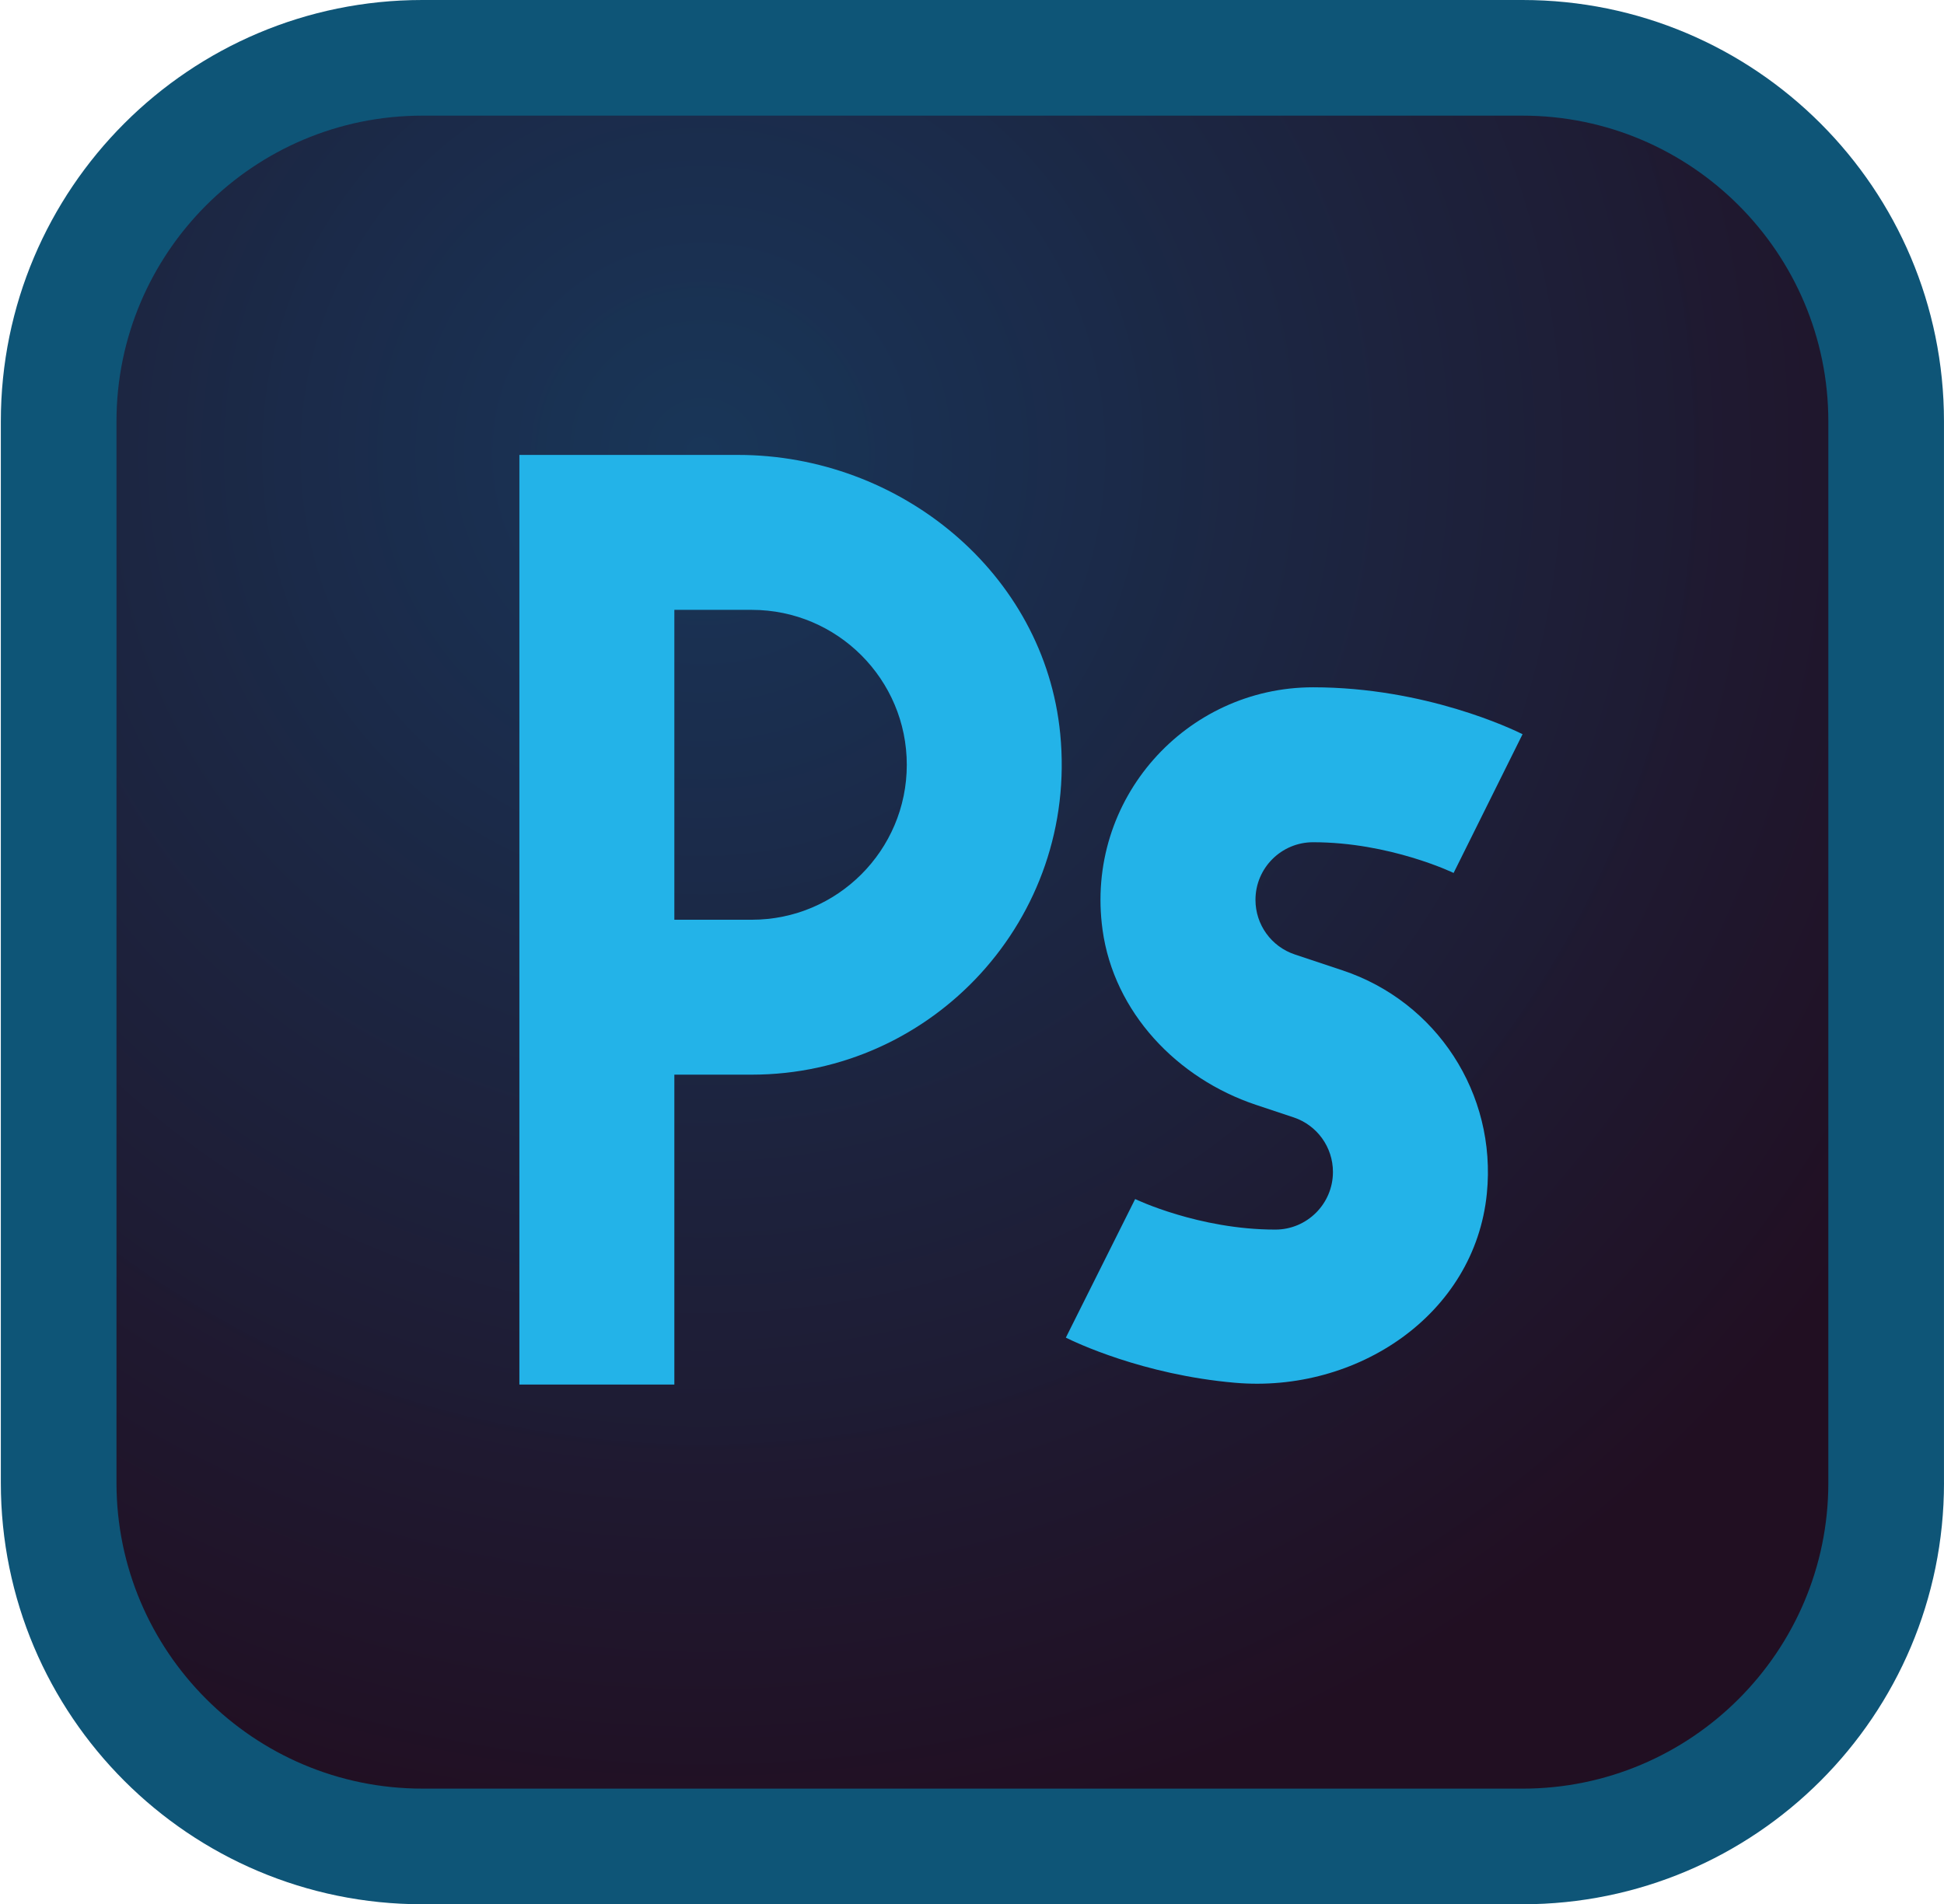 <?xml version="1.0" encoding="utf-8"?>
<!-- Generator: Adobe Illustrator 17.0.0, SVG Export Plug-In . SVG Version: 6.00 Build 0)  -->
<!DOCTYPE svg PUBLIC "-//W3C//DTD SVG 1.1//EN" "http://www.w3.org/Graphics/SVG/1.1/DTD/svg11.dtd">
<svg version="1.1" id="Layer_1" xmlns="http://www.w3.org/2000/svg" xmlns:xlink="http://www.w3.org/1999/xlink" x="0px" y="0px"
	 width="84.036px" height="82.333px" viewBox="0 0 84.036 82.333" enable-background="new 0 0 84.036 82.333" xml:space="preserve">
<g>
	<path fill="#0E5577" d="M84.036,64.113c0,10.063-8.158,18.22-18.22,18.22H18.256c-10.063,0-18.22-8.158-18.22-18.22V18.22
		C0.036,8.158,8.193,0,18.256,0h47.559c10.063,0,18.22,8.158,18.22,18.22V64.113z"/>
	<g>
		<defs>
			<path id="SVGID_1_" d="M18.256,77.333c-7.29,0-13.221-5.931-13.221-13.22V18.221C5.036,10.931,10.966,5,18.256,5h47.559
				c7.29,0,13.221,5.931,13.221,13.221v45.893c0,7.289-5.931,13.22-13.221,13.22H18.256z"/>
		</defs>
		<clipPath id="SVGID_2_">
			<use xlink:href="#SVGID_1_"  overflow="visible"/>
		</clipPath>
		
			<radialGradient id="SVGID_3_" cx="120.791" cy="-28.34" r="22.144" gradientTransform="matrix(2.938 0 0 -2.938 -324.5 -63.656)" gradientUnits="userSpaceOnUse">
			<stop  offset="0" style="stop-color:#193558;stop-opacity:0.98"/>
			<stop  offset="0.933" style="stop-color:#210F22"/>
		</radialGradient>
		<rect x="3.202" y="2.333" clip-path="url(#SVGID_2_)" fill="url(#SVGID_3_)" width="77.666" height="77.666"/>
	</g>
	<path fill="#23B3E8" d="M29.151,59.862h-6.699V19.669l9.451,0c6.993,0,13.25,5.099,13.929,12.059
		c0.779,7.986-5.503,14.736-13.332,14.736h-3.349V59.862z M29.151,39.766h3.349c3.695,0,6.699-3.004,6.699-6.699
		s-3.004-6.699-6.699-6.699h-3.349V39.766z"/>
	<path fill="#23B3E8" d="M53.391,59.786c-4-0.347-6.953-1.77-7.316-1.952l2.996-5.992c0.01,0.006,2.748,1.321,6.059,1.321
		c1.374,0,2.491-1.117,2.491-2.491c0-1.073-0.684-2.023-1.703-2.362l-1.616-0.538c-3.418-1.138-6.151-4.004-6.641-7.573
		c-0.774-5.639,3.609-10.483,9.101-10.483c4.859,0,8.641,1.821,9.056,2.028l-2.981,5.999c-0.025-0.013-2.763-1.328-6.074-1.328
		c-1.374,0-2.491,1.117-2.491,2.491c0,1.073,0.684,2.023,1.703,2.362l2.062,0.687c4.051,1.35,6.669,5.315,6.237,9.649
		C63.751,56.852,58.644,60.242,53.391,59.786z"/>
</g>
<g display="none">
	<path display="inline" fill="#0E5577" d="M84.036,64.113c0,10.063-8.158,18.22-18.22,18.22H18.256
		c-10.063,0-18.22-8.158-18.22-18.22V18.22C0.036,8.158,8.193,0,18.256,0h47.559c10.063,0,18.22,8.158,18.22,18.22V64.113z"/>
	<g display="inline">
		<defs>
			<path id="SVGID_4_" d="M18.256,77.333c-7.29,0-13.221-5.931-13.221-13.22V18.221C5.036,10.931,10.966,5,18.256,5h47.559
				c7.29,0,13.221,5.931,13.221,13.221v45.893c0,7.289-5.931,13.22-13.221,13.22H18.256z"/>
		</defs>
		<clipPath id="SVGID_5_">
			<use xlink:href="#SVGID_4_"  overflow="visible"/>
		</clipPath>
		
			<radialGradient id="SVGID_6_" cx="120.851" cy="-28.747" r="21.812" gradientTransform="matrix(2.938 0 0 -2.938 -324.5 -63.656)" gradientUnits="userSpaceOnUse">
			<stop  offset="0" style="stop-color:#3A1A0E;stop-opacity:0.98"/>
			<stop  offset="1" style="stop-color:#1D150D"/>
		</radialGradient>
		<rect x="3.786" y="3.786" clip-path="url(#SVGID_5_)" fill="url(#SVGID_6_)" width="76.5" height="76.5"/>
	</g>
	<g display="inline">
		<rect x="31.593" y="43.021" fill="#F47622" width="11.75" height="5.875"/>
		<rect x="55.093" y="35.677" fill="#F47622" width="5.875" height="22.031"/>
		<circle id="XMLID_1414_" fill="#F47622" cx="58.031" cy="31.271" r="2.938"/>
		<polygon fill="#F47622" points="34.383,22.458 23.103,57.708 29.273,57.708 37.468,32.097 45.663,57.708 51.833,57.708 
			40.553,22.458 		"/>
	</g>
</g>
<g display="none">
	<path display="inline" fill="#0E5577" d="M84.036,64.113c0,10.063-8.158,18.22-18.22,18.22H18.256
		c-10.063,0-18.22-8.158-18.22-18.22V18.22C0.036,8.158,8.193,0,18.256,0h47.559c10.063,0,18.22,8.158,18.22,18.22V64.113z"/>
	<path display="inline" fill="#FFFFFF" d="M18.256,77.333c-7.29,0-13.221-5.931-13.221-13.22V18.221C5.036,10.931,10.966,5,18.256,5
		h47.559c7.29,0,13.221,5.931,13.221,13.221v45.893c0,7.289-5.931,13.22-13.221,13.22H18.256z"/>
	<g display="inline">
		<path fill="#FCBD38" d="M24.051,47.214l-2.72,0.994L21.184,56.3l9.417-3.44C27.371,51.775,25.012,49.866,24.051,47.214"/>
		<path fill="#F79934" d="M25.474,38.654l-9.439,3.448l5.295,6.105l2.72-0.994C23.091,44.569,23.683,41.579,25.474,38.654"/>
		<path fill="#FED035" d="M41.358,26.977C29.338,31.368,21.59,40.428,24.051,47.214l43.525-15.9
			C65.115,24.528,53.377,22.586,41.358,26.977"/>
		<path fill="#EE6825" d="M50.269,51.55c12.019-4.391,19.782-13.411,17.307-20.237l-43.525,15.9
			C26.526,54.04,38.249,55.941,50.269,51.55"/>
		<path fill="#F79934" d="M67.576,31.313l-43.525,15.9c0.852,2.35,4.102,3.508,8.663,3.508c4.446,0,10.137-1.1,16.07-3.267
			C60.803,43.064,69.259,35.955,67.576,31.313"/>
		<path fill="#FCBD38" d="M58.913,27.805c-4.446,0-10.137,1.1-16.07,3.267c-12.019,4.391-20.475,11.5-18.792,16.141l43.525-15.9
			C66.723,28.963,63.473,27.805,58.913,27.805"/>
		<path fill="#EE6825" d="M56.509,56.729L56.509,56.729c-1.281,0-3.17-1.157-5.616-3.438C48,50.592,44.686,46.639,41.562,42.16
			c-3.125-4.479-5.692-8.957-7.23-12.608c-1.675-3.98-1.914-6.427-0.71-7.273c0.264-0.185,0.582-0.279,0.946-0.279
			c0.979,0,2.888,0.729,6.417,4.203l0.077,0.076l-0.01,0.108c-0.024,0.25-0.046,0.501-0.066,0.749l-0.039,0.491L40.6,27.276
			c-3.802-3.831-5.476-4.244-6.019-4.244c-0.155,0-0.278,0.031-0.367,0.094c-0.522,0.367-0.556,2.164,1.068,6.022
			c1.51,3.587,4.04,7.997,7.124,12.418c3.084,4.421,6.348,8.316,9.189,10.967c3.064,2.858,4.445,3.167,4.896,3.167
			c0.156,0,0.283-0.033,0.376-0.1c0.551-0.387,0.552-2.313-1.259-6.465l-0.083-0.191l0.182-0.1c0.182-0.1,0.358-0.198,0.523-0.292
			l0.218-0.124l0.101,0.23c1.284,2.942,2.485,6.682,0.911,7.788C57.195,56.634,56.875,56.729,56.509,56.729z M56.509,56.275
			L56.509,56.275l0,0.227C56.509,56.502,56.509,56.275,56.509,56.275z"/>
		<path fill="#EE6825" d="M50.56,51.426l-0.018,0.226c-0.304,3.76-1.104,8.28-3.19,8.463c-0.042,0.004-0.085,0.006-0.129,0.006
			c-1.417,0-2.758-2.03-3.985-6.035c-1.161-3.789-2.062-8.875-2.537-14.323c-0.475-5.447-0.468-10.613,0.02-14.547
			c0.532-4.287,1.544-6.526,3.008-6.655c0.043-0.004,0.088-0.006,0.132-0.006c1.028,0,2.577,1.164,4.164,6.586l-1.036,0.2
			c-0.53-1.812-1.107-3.286-1.68-4.298c-0.53-0.937-1.045-1.452-1.451-1.452c-0.013,0-0.027,0.001-0.04,0.002
			c-0.635,0.056-1.559,1.596-2.075,5.751c-0.479,3.864-0.485,8.953-0.016,14.329c0.469,5.378,1.355,10.388,2.495,14.109
			c0.511,1.666,1.071,3.04,1.62,3.972c0.506,0.859,0.996,1.333,1.379,1.333c0.013,0,0.026-0.001,0.039-0.002
			c0.607-0.053,1.752-1.656,2.234-7.293L50.56,51.426"/>
	</g>
</g>
<g display="none">
	<path display="inline" fill="#0E5577" d="M84.036,64.113c0,10.063-8.158,18.22-18.22,18.22H18.256
		c-10.063,0-18.22-8.158-18.22-18.22V18.22C0.036,8.158,8.193,0,18.256,0h47.559c10.063,0,18.22,8.158,18.22,18.22V64.113z"/>
	<path display="inline" fill="#FFFFFF" d="M18.256,77.333c-7.29,0-13.221-5.931-13.221-13.22V18.221C5.036,10.931,10.966,5,18.256,5
		h47.559c7.29,0,13.221,5.931,13.221,13.221v45.893c0,7.289-5.931,13.22-13.221,13.22H18.256z"/>
	<g display="inline">
		<polygon id="Fill-1" fill="#FCB316" points="43.185,20.451 29.576,21.937 19.041,35.537 43.185,64.715 67.328,35.537 
			56.793,21.937 		"/>
		<polygon id="Fill-2" fill="#E86E24" points="19.04,35.537 43.185,64.716 43.185,64.716 28.82,35.537 		"/>
		<polygon id="Fill-3" fill="#E86E24" points="57.549,35.537 43.186,64.716 43.186,64.716 67.328,35.537 		"/>
		<polygon id="Fill-5" fill="#FDD234" points="29.576,21.937 28.82,35.537 43.185,20.451 		"/>
		<polygon id="Fill-6" fill="#FDD234" points="57.549,35.537 56.793,21.937 43.185,20.451 		"/>
		<polygon id="Fill-7" fill="#FBAD18" points="57.549,35.537 67.328,35.537 56.793,21.937 		"/>
		<polygon id="Fill-8" fill="#FBAD18" points="19.04,35.537 28.82,35.537 29.575,21.937 		"/>
		<polygon id="Fill-9" fill="#FEEEB8" points="43.185,20.451 28.82,35.537 57.548,35.537 		"/>
		<polygon id="Fill-4" fill="#FBAD18" points="28.82,35.537 43.185,64.716 43.186,64.716 57.549,35.537 		"/>
		
			<linearGradient id="Fill-1_2_" gradientUnits="userSpaceOnUse" x1="117.816" y1="-31.91" x2="131.318" y2="-38.207" gradientTransform="matrix(2.938 0 0 -2.938 -324.5 -63.656)">
			<stop  offset="0" style="stop-color:#FFFFFF;stop-opacity:0.2"/>
			<stop  offset="1" style="stop-color:#FFFFFF;stop-opacity:0"/>
		</linearGradient>
		<polygon id="Fill-1_1_" fill="url(#Fill-1_2_)" points="43.185,20.451 29.576,21.937 19.041,35.537 43.185,64.715 67.328,35.537 
			56.793,21.937 		"/>
	</g>
</g>
<g display="none">
	<path display="inline" fill="#0E5577" d="M84.036,64.113c0,10.063-8.158,18.22-18.22,18.22H18.256
		c-10.063,0-18.22-8.158-18.22-18.22V18.22C0.036,8.158,8.193,0,18.256,0h47.559c10.063,0,18.22,8.158,18.22,18.22V64.113z"/>
	<path display="inline" fill="#00867A" d="M18.256,77.333c-7.29,0-13.221-5.931-13.221-13.22V18.221C5.036,10.931,10.966,5,18.256,5
		h47.559c7.29,0,13.221,5.931,13.221,13.221v45.893c0,7.289-5.931,13.22-13.221,13.22H18.256z"/>
	<path display="inline" fill="#049486" d="M5.036,42.333v21.78c0,7.289,5.931,13.22,13.221,13.22h47.559
		c7.29,0,13.221-5.931,13.221-13.22v-21.78H5.036z"/>
	<g display="inline">
		<path fill="#E5E5E5" d="M69.14,28.208l-25.625-14.5l-25.25,14.25v14.375H69.14V28.208z M27.015,29.333l16.688-9.375l16.063,9.375
			L43.39,38.708L27.015,29.333z"/>
		<polygon fill="#FFFFFF" points="43.702,70.958 69.14,56.583 69.14,42.333 18.265,42.333 18.265,56.583 		"/>
	</g>
</g>
</svg>
